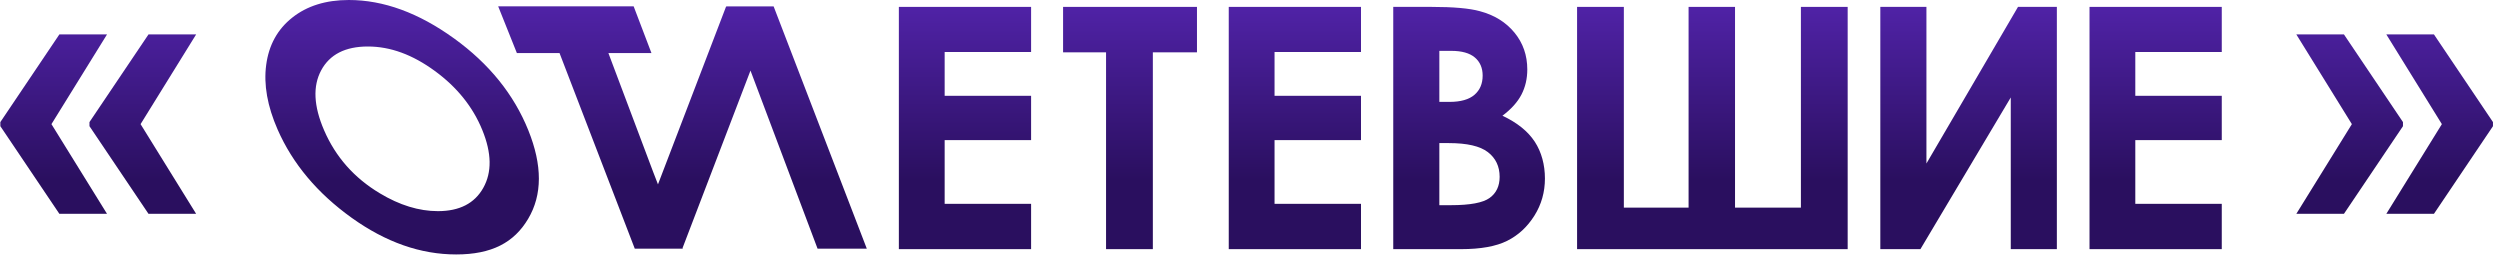 <?xml version="1.0" encoding="UTF-8"?> <svg xmlns="http://www.w3.org/2000/svg" width="180" height="19" viewBox="0 0 180 19" fill="none"><path d="M52.335 0.463L52.331 0.471L52.281 0.463L47.374 13.275L47.023 12.367L43.804 3.82H46.904L45.622 0.454H35.868L37.215 3.82H40.286L45.704 17.905H49.124L49.127 17.896H49.167L49.147 17.848L54.035 5.081L58.865 17.905H62.41L55.702 0.463H52.335Z" fill="url(#paint0_linear_591_25)"></path><path d="M64.718 17.938H74.239V14.676H68.015V10.088H74.239V6.898H68.015V3.744H74.239V0.496H64.718V17.938Z" fill="url(#paint1_linear_591_25)"></path><path d="M76.542 3.768H79.636V17.938H83.005V3.768H86.182V0.496H76.542V3.768Z" fill="url(#paint2_linear_591_25)"></path><path d="M88.47 17.938H97.992V14.676H91.767V10.088H97.992V6.898H91.767V3.744H97.992V0.496H88.47V17.938Z" fill="url(#paint3_linear_591_25)"></path><path d="M108.175 8.333C108.807 7.859 109.263 7.351 109.545 6.81C109.825 6.269 109.965 5.666 109.965 5.002C109.965 3.982 109.657 3.096 109.039 2.345C108.421 1.595 107.589 1.081 106.546 0.805C105.81 0.6 104.646 0.496 103.057 0.496H100.314V17.938H105.205C106.613 17.938 107.717 17.738 108.516 17.339C109.315 16.941 109.967 16.337 110.475 15.531C110.982 14.725 111.235 13.832 111.235 12.851C111.235 11.871 110.991 10.948 110.501 10.201C110.01 9.454 109.236 8.83 108.177 8.333H108.175ZM103.633 3.662H104.49C105.251 3.662 105.819 3.822 106.192 4.141C106.566 4.461 106.751 4.894 106.751 5.44C106.751 6.025 106.555 6.487 106.162 6.826C105.768 7.166 105.167 7.336 104.359 7.336H103.633V3.662ZM107.254 14.251C106.774 14.599 105.846 14.773 104.466 14.773H103.633V10.303H104.323C105.63 10.303 106.566 10.52 107.13 10.955C107.692 11.39 107.974 11.982 107.974 12.733C107.974 13.397 107.733 13.904 107.254 14.251Z" fill="url(#paint4_linear_591_25)"></path><path d="M129.665 14.949H124.922V0.496H121.578V14.949H116.917V0.496H113.55V17.938H133.032V0.496H129.665V14.949Z" fill="url(#paint5_linear_591_25)"></path><path d="M138.703 11.772V0.496H135.383V17.938H138.27L144.775 7.017V17.938H148.094V0.496H145.296L138.703 11.772Z" fill="url(#paint6_linear_591_25)"></path><path d="M159.967 3.744V0.496H150.445V17.938H159.967V14.676H153.742V10.088H159.967V6.898H153.742V3.744H159.967Z" fill="url(#paint7_linear_591_25)"></path><path d="M32.688 2.764C30.143 0.925 27.613 0 25.114 0C23.464 0 22.105 0.424 21.04 1.27C19.978 2.112 19.353 3.249 19.165 4.678C18.976 6.099 19.253 7.647 19.985 9.319C21.072 11.796 22.855 13.916 25.328 15.687C27.785 17.445 30.287 18.32 32.844 18.32C35.401 18.32 37.011 17.469 38.027 15.755C39.051 14.031 39.058 11.909 38.038 9.378C36.998 6.798 35.217 4.589 32.69 2.764H32.688ZM34.796 13.528C34.168 14.646 33.079 15.202 31.531 15.202C30.163 15.202 28.767 14.773 27.34 13.913C25.499 12.808 24.165 11.3 23.335 9.38C22.584 7.643 22.512 6.203 23.125 5.064C23.741 3.92 24.86 3.348 26.485 3.348C28.11 3.348 29.701 3.935 31.307 5.108C32.903 6.273 34.044 7.692 34.724 9.357C35.405 11.018 35.427 12.408 34.794 13.53L34.796 13.528Z" fill="url(#paint8_linear_591_25)"></path><path d="M7.705 15.396H4.275L0.025 9.085V8.874H3.665L7.705 15.396ZM7.705 2.478L3.665 9.001H0.025V8.79L4.275 2.478H7.705ZM14.122 15.396H10.692L6.442 9.085V8.874H10.082L14.122 15.396ZM14.122 2.478L10.082 9.001H6.442V8.79L10.692 2.478H14.122Z" fill="url(#paint9_linear_591_25)"></path><path d="M165.335 15.396L169.374 8.874H173.014V9.085L168.764 15.396H165.335ZM165.335 2.478H168.764L173.014 8.79V9.001H169.374L165.335 2.478ZM171.815 15.396L175.854 8.874H179.494V9.085L175.244 15.396H171.815ZM171.815 2.478H175.244L179.494 8.79V9.001H175.854L171.815 2.478Z" fill="url(#paint10_linear_591_25)"></path><defs><linearGradient id="paint0_linear_591_25" x1="172.553" y1="0.711" x2="172.553" y2="12.982" gradientUnits="userSpaceOnUse"><stop stop-color="#4F22A5"></stop><stop offset="1" stop-color="#2A0F5F"></stop></linearGradient><linearGradient id="paint1_linear_591_25" x1="172.553" y1="0.711" x2="172.553" y2="12.982" gradientUnits="userSpaceOnUse"><stop stop-color="#4F22A5"></stop><stop offset="1" stop-color="#2A0F5F"></stop></linearGradient><linearGradient id="paint2_linear_591_25" x1="172.553" y1="0.711" x2="172.553" y2="12.982" gradientUnits="userSpaceOnUse"><stop stop-color="#4F22A5"></stop><stop offset="1" stop-color="#2A0F5F"></stop></linearGradient><linearGradient id="paint3_linear_591_25" x1="172.553" y1="0.711" x2="172.553" y2="12.982" gradientUnits="userSpaceOnUse"><stop stop-color="#4F22A5"></stop><stop offset="1" stop-color="#2A0F5F"></stop></linearGradient><linearGradient id="paint4_linear_591_25" x1="172.553" y1="0.711" x2="172.553" y2="12.982" gradientUnits="userSpaceOnUse"><stop stop-color="#4F22A5"></stop><stop offset="1" stop-color="#2A0F5F"></stop></linearGradient><linearGradient id="paint5_linear_591_25" x1="172.553" y1="0.711" x2="172.553" y2="12.982" gradientUnits="userSpaceOnUse"><stop stop-color="#4F22A5"></stop><stop offset="1" stop-color="#2A0F5F"></stop></linearGradient><linearGradient id="paint6_linear_591_25" x1="172.553" y1="0.711" x2="172.553" y2="12.982" gradientUnits="userSpaceOnUse"><stop stop-color="#4F22A5"></stop><stop offset="1" stop-color="#2A0F5F"></stop></linearGradient><linearGradient id="paint7_linear_591_25" x1="172.553" y1="0.711" x2="172.553" y2="12.982" gradientUnits="userSpaceOnUse"><stop stop-color="#4F22A5"></stop><stop offset="1" stop-color="#2A0F5F"></stop></linearGradient><linearGradient id="paint8_linear_591_25" x1="172.553" y1="0.711" x2="172.553" y2="12.982" gradientUnits="userSpaceOnUse"><stop stop-color="#4F22A5"></stop><stop offset="1" stop-color="#2A0F5F"></stop></linearGradient><linearGradient id="paint9_linear_591_25" x1="172.553" y1="0.711" x2="172.553" y2="12.982" gradientUnits="userSpaceOnUse"><stop stop-color="#4F22A5"></stop><stop offset="1" stop-color="#2A0F5F"></stop></linearGradient><linearGradient id="paint10_linear_591_25" x1="172.553" y1="0.711" x2="172.553" y2="12.982" gradientUnits="userSpaceOnUse"><stop stop-color="#4F22A5"></stop><stop offset="1" stop-color="#2A0F5F"></stop></linearGradient></defs></svg> 